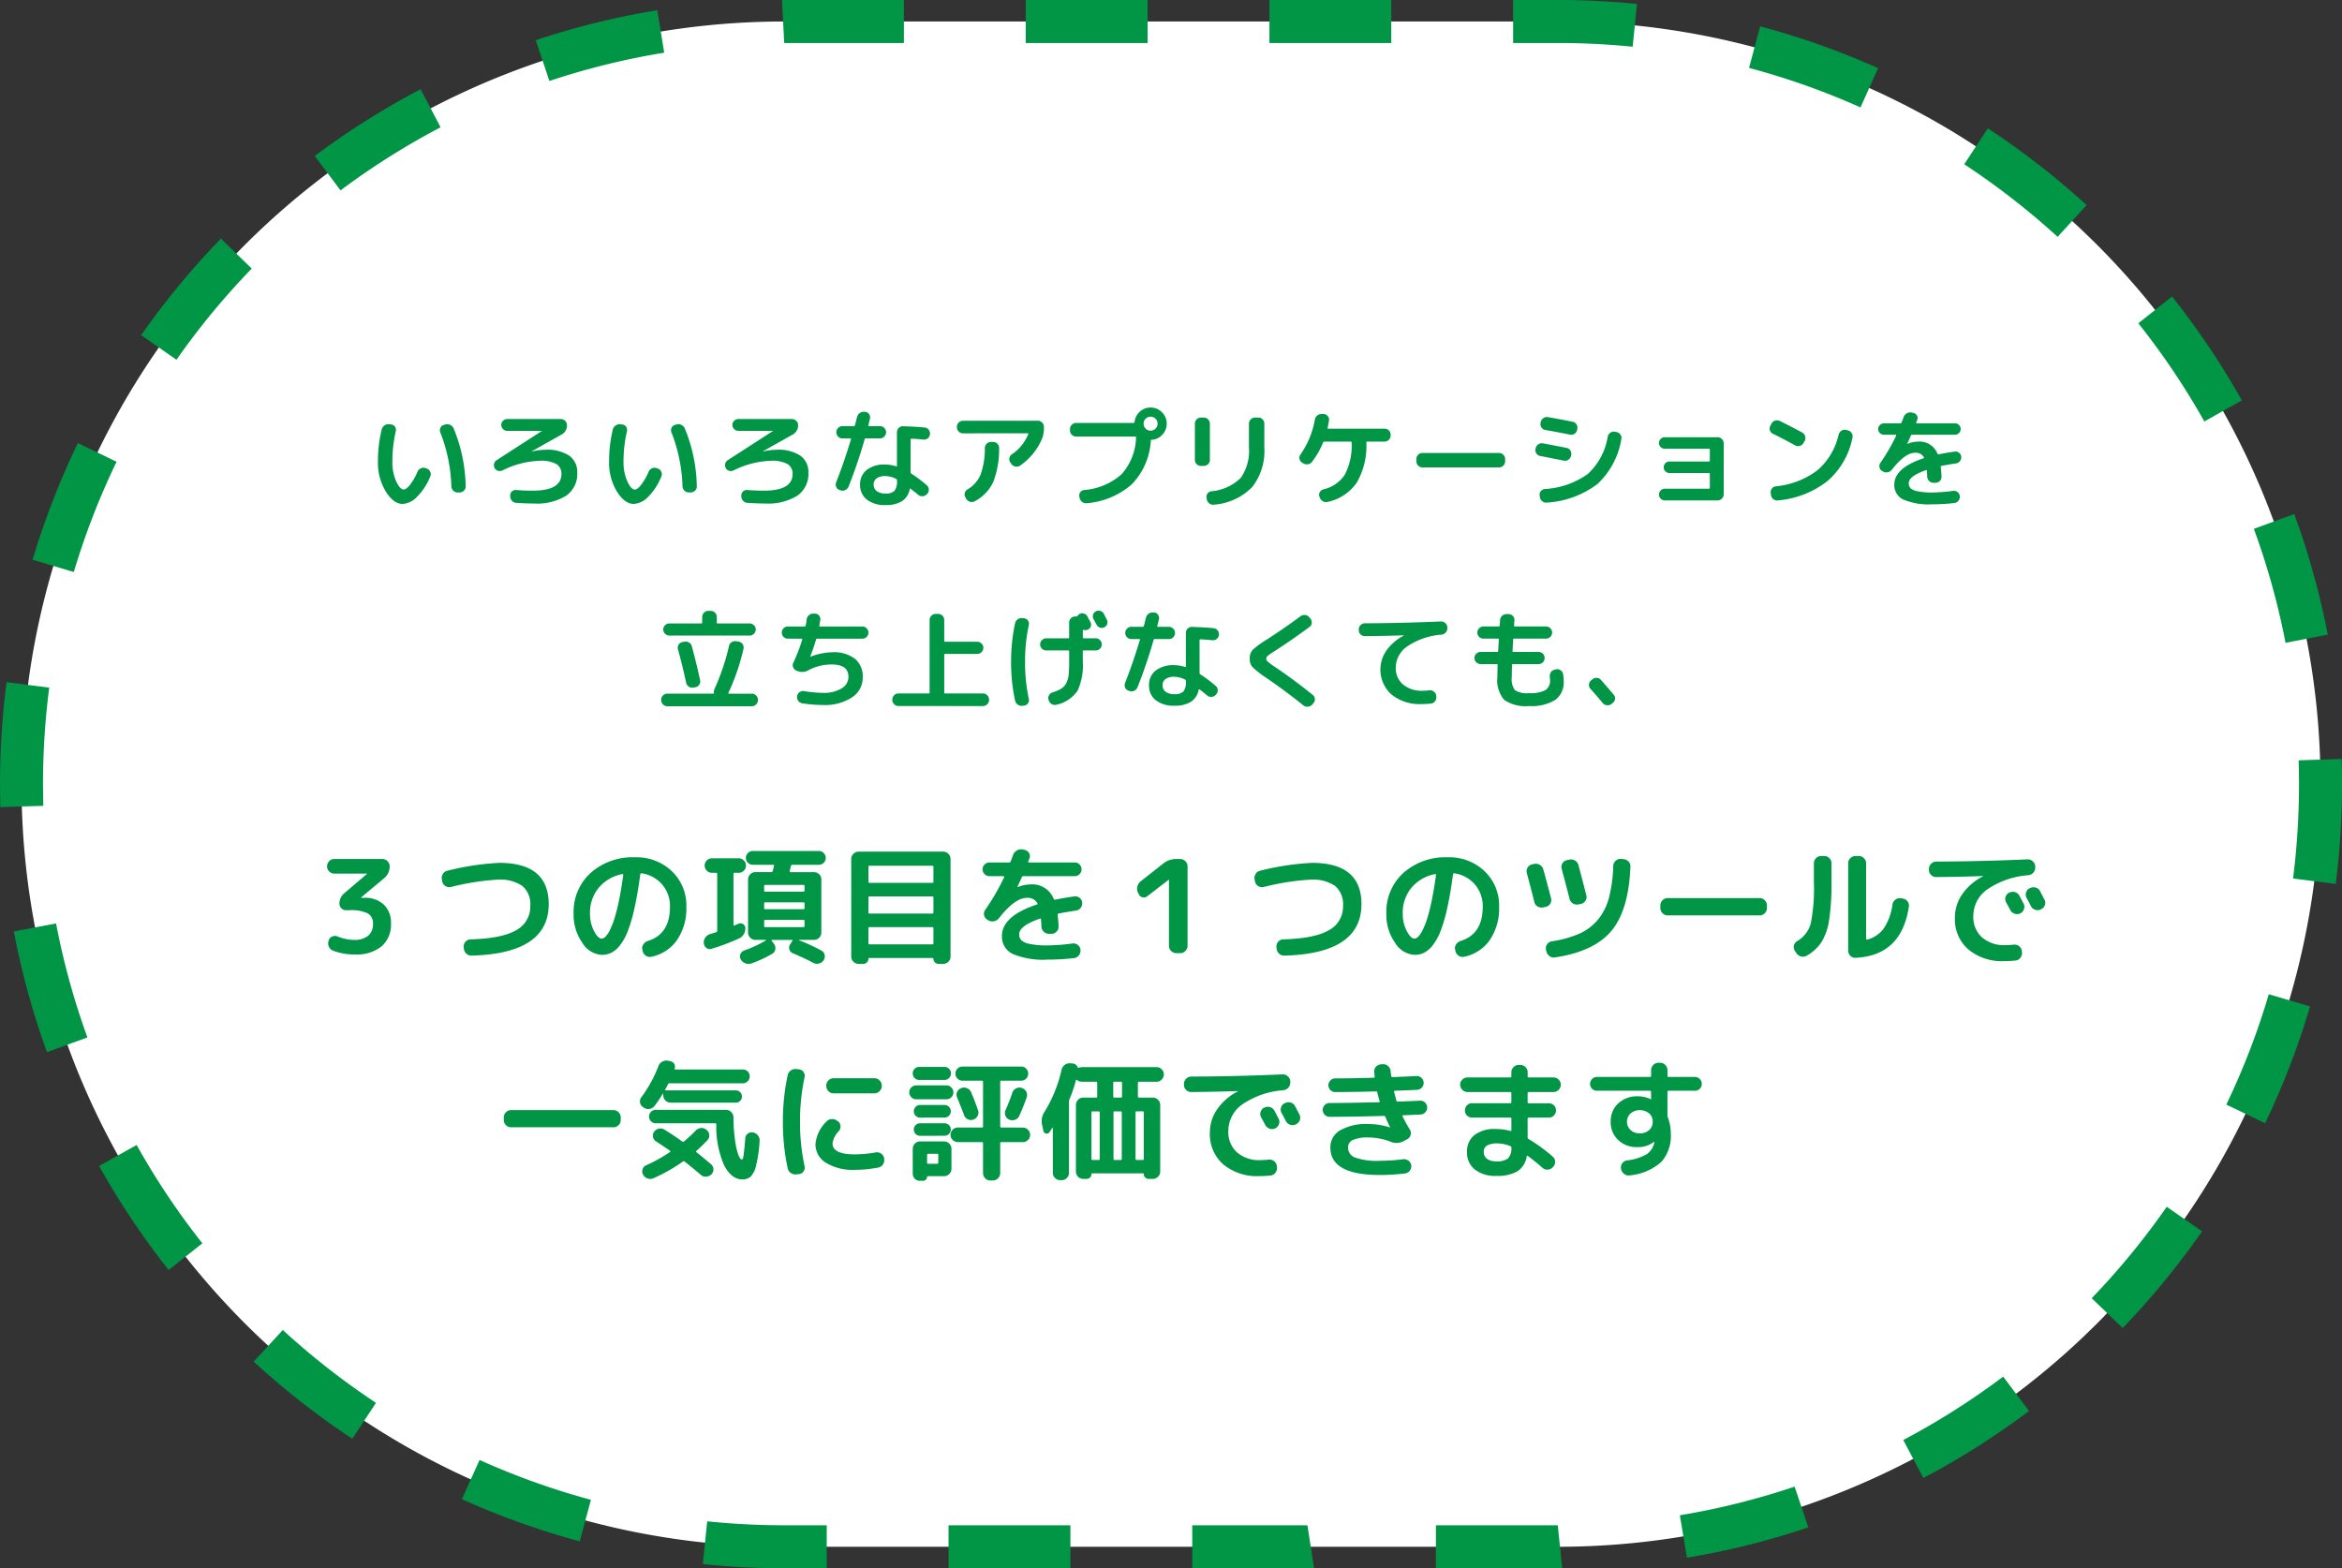 <svg xmlns="http://www.w3.org/2000/svg" width="326.772" height="218.844" viewBox="0 0 326.772 218.844">
  <rect x="0" y="0" width="326.772" height="218.844" fill="#333333" stroke="none"/>
  <g id="グループ_1216" data-name="グループ 1216" transform="translate(14678 -5394.751)">
    <path id="合体_9" data-name="合体 9" d="M179.422,212.844h-73A106.422,106.422,0,1,1,106.422,0H214.35a106.422,106.422,0,1,1,0,212.844Z" transform="translate(-14675 5397.751)" fill="#fff"/>
    <path id="合体_9_-_アウトライン" data-name="合体 9 - アウトライン" d="M214.35,215.844v-6l.622,6Zm0,0h-17v-6h17Zm-34,0h-17v-6h16.072Zm-34,0h-17v-6h17Zm-34,0h-5.928a110.658,110.658,0,0,1-11.362-.583l.616-5.968a104.667,104.667,0,0,0,10.746.551h5.928Zm120.017-1.477-.981-5.919a103.036,103.036,0,0,0,16.009-3.995l1.916,5.686A109.053,109.053,0,0,1,232.368,214.367ZM77.889,212.086A108.986,108.986,0,0,1,61.446,206.2l2.469-5.469a102.97,102.97,0,0,0,15.535,5.559Zm187.47-8.834-2.8-5.306a103.815,103.815,0,0,0,13.934-8.845l3.609,4.793A109.833,109.833,0,0,1,265.359,203.251Zm-219.2-5.485A110.21,110.21,0,0,1,32.4,187.012l4.06-4.418a104.2,104.2,0,0,0,13,10.168ZM293.171,182.32l-4.321-4.162A104.266,104.266,0,0,0,299.32,165.4l4.926,3.426A110.268,110.268,0,0,1,293.171,182.32Zm-272.645-8.1a109.941,109.941,0,0,1-9.7-14.517l5.238-2.926A103.92,103.92,0,0,0,25.234,170.5ZM313.04,153.739l-5.409-2.6a103.011,103.011,0,0,0,5.927-15.4l5.755,1.7A109.033,109.033,0,0,1,313.04,153.739ZM3.559,143.82a109,109,0,0,1-4.63-16.839l5.894-1.121A102.976,102.976,0,0,0,9.2,141.77Zm319.336-23.472-5.952-.756a104.876,104.876,0,0,0,.83-13.17q0-1.668-.052-3.324l6-.189q.055,1.75.055,3.513A110.9,110.9,0,0,1,322.895,120.348ZM-2.954,109.624l-.046-3.2a110.873,110.873,0,0,1,.918-14.235l5.95.773A104.849,104.849,0,0,0,3,106.422l.043,3.029ZM315.894,86.7a102.971,102.971,0,0,0-4.42-15.9l5.633-2.067a108.986,108.986,0,0,1,4.678,16.826ZM7.3,76.821l-5.75-1.714A109.041,109.041,0,0,1,7.867,58.825l5.4,2.613A103.029,103.029,0,0,0,7.3,76.821ZM304.566,55.813a103.929,103.929,0,0,0-9.21-13.7l4.7-3.734A109.944,109.944,0,0,1,309.8,52.873ZM21.62,47.2,16.7,43.765A110.281,110.281,0,0,1,27.817,30.3l4.31,4.174A104.268,104.268,0,0,0,21.62,47.2ZM284.092,30.052a104.184,104.184,0,0,0-13.03-10.131l3.294-5.015a110.2,110.2,0,0,1,13.783,10.716ZM44.515,23.567l-3.6-4.8A109.821,109.821,0,0,1,55.688,9.448l2.786,5.314A103.8,103.8,0,0,0,44.515,23.567ZM256.59,11.99a102.965,102.965,0,0,0-15.551-5.514l1.544-5.8a108.983,108.983,0,0,1,16.46,5.837ZM73.655,8.3l-1.9-5.691a109.07,109.07,0,0,1,16.956-4.18l.964,5.922A103.044,103.044,0,0,0,73.655,8.3ZM224.8,3.521Q219.647,3,214.35,3h-6.23V-3h6.23q5.6,0,11.052.551ZM191.12,3h-17V-3h17Zm-34,0h-17V-3h17Zm-34,0h-16.7l-.311-6H123.12Z" transform="translate(-14675 5397.751)" fill="#009646"/>
    <path id="パス_1062" data-name="パス 1062" d="M-100.522-1.755a22.484,22.484,0,0,0-1.545-7.53.792.792,0,0,1,.015-.623.723.723,0,0,1,.465-.413l.21-.06a.926.926,0,0,1,.683.052.965.965,0,0,1,.487.487,22.1,22.1,0,0,1,1.68,8.085.77.77,0,0,1-.24.6.821.821,0,0,1-.6.255h-.3a.8.8,0,0,1-.592-.255A.892.892,0,0,1-100.522-1.755ZM-107.317.7q-1.275,0-2.363-1.74a7.8,7.8,0,0,1-1.088-4.215,18.856,18.856,0,0,1,.525-4.44.917.917,0,0,1,.4-.562.989.989,0,0,1,.683-.158l.255.03a.665.665,0,0,1,.518.315.767.767,0,0,1,.113.615,19.063,19.063,0,0,0-.48,4.2,6.606,6.606,0,0,0,.533,2.805q.533,1.14,1.057,1.14.33,0,.855-.638a8.225,8.225,0,0,0,1.065-1.852.909.909,0,0,1,.472-.473.844.844,0,0,1,.653-.023l.165.06a.821.821,0,0,1,.48.443.75.75,0,0,1,.015.638,8.373,8.373,0,0,1-1.83,2.835A3.043,3.043,0,0,1-107.317.7Zm13.89-4.665a.8.8,0,0,1-.6.037.757.757,0,0,1-.465-.382.824.824,0,0,1-.067-.608.814.814,0,0,1,.368-.5l6.3-4.065.015-.015h-4.86a.791.791,0,0,1-.577-.248.791.791,0,0,1-.247-.578.791.791,0,0,1,.247-.577.791.791,0,0,1,.577-.247h7.47a.859.859,0,0,1,.607.247.786.786,0,0,1,.263.593v.045a1.324,1.324,0,0,1-.187.735,1.455,1.455,0,0,1-.548.54l-4.17,2.34-.015.015a.043.043,0,0,0,.03.015,8.516,8.516,0,0,1,1.875-.24,5.551,5.551,0,0,1,3.345.832,2.794,2.794,0,0,1,1.11,2.378,3.686,3.686,0,0,1-1.53,3.187,7.723,7.723,0,0,1-4.53,1.1q-1.2,0-2.445-.09A.832.832,0,0,1-92.07.262a.93.93,0,0,1-.247-.637V-.48a.744.744,0,0,1,.247-.562.735.735,0,0,1,.592-.2q1.17.09,2.31.09,4.005,0,4.005-2.325a1.541,1.541,0,0,0-.705-1.387,4.478,4.478,0,0,0-2.34-.457A12.51,12.51,0,0,0-93.427-3.96Zm25.155,2.205a22.484,22.484,0,0,0-1.545-7.53.792.792,0,0,1,.015-.623.723.723,0,0,1,.465-.413l.21-.06a.926.926,0,0,1,.683.052.965.965,0,0,1,.487.487,22.1,22.1,0,0,1,1.68,8.085.77.77,0,0,1-.24.6.821.821,0,0,1-.6.255h-.3a.8.8,0,0,1-.592-.255A.892.892,0,0,1-68.272-1.755ZM-75.067.7q-1.275,0-2.363-1.74A7.8,7.8,0,0,1-78.518-5.25a18.856,18.856,0,0,1,.525-4.44.917.917,0,0,1,.4-.562.989.989,0,0,1,.683-.158l.255.03a.665.665,0,0,1,.518.315.767.767,0,0,1,.113.615,19.063,19.063,0,0,0-.48,4.2,6.606,6.606,0,0,0,.533,2.805q.533,1.14,1.057,1.14.33,0,.855-.638A8.225,8.225,0,0,0-73-3.795a.909.909,0,0,1,.472-.473.844.844,0,0,1,.653-.023l.165.06a.821.821,0,0,1,.48.443.75.75,0,0,1,.015.638,8.373,8.373,0,0,1-1.83,2.835A3.043,3.043,0,0,1-75.067.7Zm13.89-4.665a.8.8,0,0,1-.6.037.757.757,0,0,1-.465-.382.824.824,0,0,1-.068-.608.814.814,0,0,1,.368-.5l6.3-4.065.015-.015h-4.86a.791.791,0,0,1-.577-.248.791.791,0,0,1-.248-.578.791.791,0,0,1,.248-.577.791.791,0,0,1,.577-.247h7.47a.859.859,0,0,1,.608.247.786.786,0,0,1,.263.593v.045a1.324,1.324,0,0,1-.187.735,1.455,1.455,0,0,1-.548.54l-4.17,2.34-.015.015a.043.043,0,0,0,.03.015,8.516,8.516,0,0,1,1.875-.24,5.551,5.551,0,0,1,3.345.832,2.794,2.794,0,0,1,1.11,2.378,3.686,3.686,0,0,1-1.53,3.187,7.723,7.723,0,0,1-4.53,1.1q-1.2,0-2.445-.09A.832.832,0,0,1-59.82.262a.93.93,0,0,1-.248-.637V-.48a.744.744,0,0,1,.248-.562.735.735,0,0,1,.592-.2q1.17.09,2.31.09,4.005,0,4.005-2.325a1.541,1.541,0,0,0-.705-1.387,4.478,4.478,0,0,0-2.34-.457A12.51,12.51,0,0,0-61.178-3.96Zm22.83,1.41v-.06a.175.175,0,0,0-.12-.18,3.392,3.392,0,0,0-1.485-.39,2.024,2.024,0,0,0-1.237.315A1.034,1.034,0,0,0-41.6-2a1.084,1.084,0,0,0,.435.915,1.972,1.972,0,0,0,1.215.33,1.678,1.678,0,0,0,1.26-.375A2.158,2.158,0,0,0-38.347-2.55Zm3.855-7.41a.777.777,0,0,1,.577.315A.851.851,0,0,1-33.743-9a.792.792,0,0,1-.33.555.842.842,0,0,1-.63.165,15.468,15.468,0,0,0-1.62-.12q-.12,0-.12.135V-3.72a.242.242,0,0,0,.09.195,16.846,16.846,0,0,1,2.16,1.62.77.77,0,0,1,.285.585.813.813,0,0,1-.225.615l-.045.045a.884.884,0,0,1-.585.285.816.816,0,0,1-.615-.195q-.225-.195-.615-.5t-.45-.352q-.09-.06-.12.03a2.551,2.551,0,0,1-1.073,1.7,4.192,4.192,0,0,1-2.317.548,4.006,4.006,0,0,1-2.6-.765A2.547,2.547,0,0,1-43.493-2a2.511,2.511,0,0,1,.923-2.048A4.022,4.022,0,0,1-39.952-4.8a5.233,5.233,0,0,1,1.5.255q.1.03.1-.09V-9.3a.833.833,0,0,1,.248-.6.748.748,0,0,1,.592-.24Q-35.588-10.08-34.493-9.96ZM-46.357-1.245a.721.721,0,0,1-.465-.42.847.847,0,0,1-.015-.645q1.14-2.895,2.07-6.015.03-.12-.09-.12h-1.11A.8.8,0,0,1-46.56-8.7a.833.833,0,0,1-.247-.6.833.833,0,0,1,.247-.6.8.8,0,0,1,.593-.255h1.59a.151.151,0,0,0,.165-.12q.06-.2.15-.585t.15-.585a.922.922,0,0,1,.39-.548.936.936,0,0,1,.66-.157h.1a.72.72,0,0,1,.533.33.767.767,0,0,1,.112.615q-.15.63-.225.93-.03.12.105.12h1.515a.821.821,0,0,1,.6.255.821.821,0,0,1,.255.6.821.821,0,0,1-.255.6.821.821,0,0,1-.6.255H-42.7a.154.154,0,0,0-.165.135A67.218,67.218,0,0,1-45.1-1.725a.909.909,0,0,1-.458.487.838.838,0,0,1-.667.038Zm17.22-7.905a.821.821,0,0,1-.6-.255.821.821,0,0,1-.255-.6v-.045a.821.821,0,0,1,.255-.6.821.821,0,0,1,.6-.255h10.455a.8.8,0,0,1,.592.255.833.833,0,0,1,.247.6v.045a4.174,4.174,0,0,1-.285,1.65,8.63,8.63,0,0,1-3.015,3.69.863.863,0,0,1-.66.15.892.892,0,0,1-.585-.36l-.135-.2a.779.779,0,0,1-.143-.6.81.81,0,0,1,.338-.54,6.181,6.181,0,0,0,2.295-2.82q.06-.12-.075-.12Zm3.9,1.2h.3a.821.821,0,0,1,.6.255.77.77,0,0,1,.24.6,12.561,12.561,0,0,1-.825,4.747A5.857,5.857,0,0,1-27.472.315.843.843,0,0,1-28.14.4a.909.909,0,0,1-.548-.413l-.1-.2a.747.747,0,0,1-.1-.607.814.814,0,0,1,.368-.5,4.373,4.373,0,0,0,1.83-2.048,10.653,10.653,0,0,0,.6-3.743A.865.865,0,0,1-25.83-7.7.808.808,0,0,1-25.237-7.95ZM-3.652-9.81a.94.94,0,0,0,.69.285.94.94,0,0,0,.69-.285.94.94,0,0,0,.285-.69.94.94,0,0,0-.285-.69.94.94,0,0,0-.69-.285.94.94,0,0,0-.69.285.94.94,0,0,0-.285.69A.94.94,0,0,0-3.652-9.81Zm.69-2.94a2.167,2.167,0,0,1,1.59.66,2.167,2.167,0,0,1,.66,1.59A2.182,2.182,0,0,1-1.32-8.963a2.172,2.172,0,0,1-1.493.713q-.12,0-.12.105v.12A9.56,9.56,0,0,1-5.587-2.04,10.859,10.859,0,0,1-11.858.6.851.851,0,0,1-12.5.428a.939.939,0,0,1-.36-.562l-.045-.18a.776.776,0,0,1,.135-.608.75.75,0,0,1,.54-.322A8.872,8.872,0,0,0-7.005-3.45,8.031,8.031,0,0,0-4.988-8.58q0-.12-.1-.12h-8.265a.821.821,0,0,1-.6-.255.821.821,0,0,1-.255-.6V-9.75a.821.821,0,0,1,.255-.6.821.821,0,0,1,.6-.255h8.025q.105,0,.135-.135a2.179,2.179,0,0,1,.727-1.432A2.171,2.171,0,0,1-2.963-12.75Zm15.03,1.395a.8.8,0,0,1,.592.255.833.833,0,0,1,.248.6v3.255A8.238,8.238,0,0,1,11.22-1.658,8.364,8.364,0,0,1,5.933.8a.886.886,0,0,1-.668-.15.886.886,0,0,1-.383-.57l-.03-.2a.746.746,0,0,1,.113-.608A.775.775,0,0,1,5.5-1.065a6.7,6.7,0,0,0,4.11-1.86A6.539,6.539,0,0,0,10.762-7.2v-3.3a.821.821,0,0,1,.255-.6.821.821,0,0,1,.6-.255Zm-8.01,6.75a.808.808,0,0,1-.592-.247.808.808,0,0,1-.247-.593V-10.5a.833.833,0,0,1,.247-.6.8.8,0,0,1,.592-.255h.4a.821.821,0,0,1,.6.255.821.821,0,0,1,.255.6v5.055a.8.8,0,0,1-.255.593.833.833,0,0,1-.6.247ZM29.693-9.8a.808.808,0,0,1,.592.248.808.808,0,0,1,.247.592v.105a.833.833,0,0,1-.247.6.8.8,0,0,1-.592.255h-2.43q-.12,0-.12.1a10.244,10.244,0,0,1-1.327,5.61A6.593,6.593,0,0,1,21.728.42a.833.833,0,0,1-.66-.1.974.974,0,0,1-.435-.533l-.045-.135a.706.706,0,0,1,.068-.608.809.809,0,0,1,.5-.382,4.8,4.8,0,0,0,3-2.078,8.822,8.822,0,0,0,.93-4.462q0-.12-.135-.12h-3.66a.175.175,0,0,0-.18.12,11.415,11.415,0,0,1-1.56,2.715.854.854,0,0,1-.585.33.957.957,0,0,1-.66-.15l-.15-.09a.785.785,0,0,1-.345-.525.768.768,0,0,1,.15-.615,12.063,12.063,0,0,0,2-4.86.971.971,0,0,1,.345-.578.911.911,0,0,1,.63-.2h.255a.807.807,0,0,1,.57.3.725.725,0,0,1,.165.615q-.06.465-.18.99-.045.15.09.15Zm5.265,5.4a.8.8,0,0,1-.592-.255.833.833,0,0,1-.248-.6v-.3a.833.833,0,0,1,.248-.6.8.8,0,0,1,.592-.255h10.71a.8.8,0,0,1,.593.255.833.833,0,0,1,.247.6v.3a.833.833,0,0,1-.247.6.8.8,0,0,1-.593.255ZM62.048-9.33a.812.812,0,0,1,.548.352.757.757,0,0,1,.127.623,11,11,0,0,1-3.33,6.27,13.034,13.034,0,0,1-7.05,2.6A.851.851,0,0,1,51.7.338a.883.883,0,0,1-.345-.578l-.03-.225a.726.726,0,0,1,.15-.6.809.809,0,0,1,.555-.315A11.45,11.45,0,0,0,58.05-3.487a8.994,8.994,0,0,0,2.768-5.2.869.869,0,0,1,.368-.548.831.831,0,0,1,.638-.142ZM51.428-5.985a.82.82,0,0,1-.548-.345.763.763,0,0,1-.128-.63l.015-.1a.817.817,0,0,1,.375-.555.831.831,0,0,1,.66-.135q.84.15,3.27.63a.761.761,0,0,1,.532.352.845.845,0,0,1,.112.653l-.015.105a.84.84,0,0,1-.368.54.821.821,0,0,1-.622.135Q51.848-5.91,51.428-5.985Zm4.485-4.785a.78.78,0,0,1,.54.36.821.821,0,0,1,.12.645l-.03.135a.786.786,0,0,1-.353.54.8.8,0,0,1-.637.12q-1.86-.375-3.42-.645a.819.819,0,0,1-.548-.345.808.808,0,0,1-.142-.63l.03-.12a.83.83,0,0,1,.36-.555.837.837,0,0,1,.645-.15Q53.978-11.16,55.912-10.77Zm19.02,9.345q.135,0,.135-.12v-1.95q0-.12-.135-.12H69.427a.766.766,0,0,1-.562-.233.766.766,0,0,1-.232-.562.791.791,0,0,1,.232-.57.754.754,0,0,1,.563-.24h5.505q.135,0,.135-.12V-6.885q0-.12-.135-.12H68.768a.766.766,0,0,1-.562-.232.766.766,0,0,1-.232-.562.791.791,0,0,1,.232-.57.754.754,0,0,1,.563-.24h7.38a.821.821,0,0,1,.6.255.821.821,0,0,1,.255.6v7.11a.821.821,0,0,1-.255.6.821.821,0,0,1-.6.255H68.783a.779.779,0,0,1-.57-.24.779.779,0,0,1-.24-.57.8.8,0,0,1,.24-.585.779.779,0,0,1,.57-.24Zm8.94-7.665a.77.77,0,0,1-.42-.48.771.771,0,0,1,.06-.63l.15-.3a.823.823,0,0,1,.5-.42.91.91,0,0,1,.667.045q1.485.72,3.135,1.62a.807.807,0,0,1,.4.51A.824.824,0,0,1,88.3-8.1l-.165.3a.807.807,0,0,1-.51.4.824.824,0,0,1-.645-.067Q85.223-8.43,83.872-9.09Zm10.44-.48a.833.833,0,0,1,.54.375.821.821,0,0,1,.12.645,10.773,10.773,0,0,1-3.458,6.03A13.05,13.05,0,0,1,84.577.21.828.828,0,0,1,83.94.037.894.894,0,0,1,83.6-.54l-.03-.27a.771.771,0,0,1,.15-.623.8.8,0,0,1,.555-.322A11.434,11.434,0,0,0,90.082-4,9.2,9.2,0,0,0,93.037-8.97a.892.892,0,0,1,.39-.54.821.821,0,0,1,.645-.12Zm5.055.615a.791.791,0,0,1-.57-.233.754.754,0,0,1-.24-.562.754.754,0,0,1,.24-.562.791.791,0,0,1,.57-.233h2.295q.1,0,.165-.135l.27-.72a.974.974,0,0,1,.435-.533.969.969,0,0,1,.675-.128l.255.06a.741.741,0,0,1,.495.352.685.685,0,0,1,.06.592l-.083.2q-.052.128-.067.172-.03.135.09.135h5.31a.766.766,0,0,1,.563.233.766.766,0,0,1,.232.563.766.766,0,0,1-.232.563.766.766,0,0,1-.562.233H103.3a.175.175,0,0,0-.18.12q-.21.495-.51,1.125,0,.03.015.03h.015a4.147,4.147,0,0,1,1.53-.315,2.66,2.66,0,0,1,2.655,1.68.15.15,0,0,0,.195.09q1.2-.24,2.22-.375a.772.772,0,0,1,.6.165.757.757,0,0,1,.3.555.848.848,0,0,1-.18.615.809.809,0,0,1-.555.315q-1.3.2-2.01.345-.135.03-.105.15.09.795.105,1.35a.781.781,0,0,1-.232.6.8.8,0,0,1-.593.255h-.3a.833.833,0,0,1-.6-.247.851.851,0,0,1-.27-.592q-.015-.4-.045-.825,0-.135-.12-.1-2.415.84-2.415,1.815a1.012,1.012,0,0,0,.225.683,1.918,1.918,0,0,0,.975.442,9.479,9.479,0,0,0,2.1.18,23.6,23.6,0,0,0,2.895-.225.8.8,0,0,1,.623.172.773.773,0,0,1,.307.563.879.879,0,0,1-.187.638.837.837,0,0,1-.577.322,25.914,25.914,0,0,1-3.06.18,9.12,9.12,0,0,1-4.065-.668A2.2,2.2,0,0,1,100.808-2q0-2.31,4.05-3.66.135-.03.075-.15a1.265,1.265,0,0,0-1.215-.63q-1.41,0-3.255,2.37a.943.943,0,0,1-.585.352.914.914,0,0,1-.66-.112L99.1-3.9a.787.787,0,0,1-.36-.51.752.752,0,0,1,.12-.615,26.741,26.741,0,0,0,2.205-3.795.114.114,0,0,0-.007-.09.072.072,0,0,0-.067-.045ZM-70.395,28.93a.821.821,0,0,1-.6-.255.821.821,0,0,1-.255-.6V28.03a.821.821,0,0,1,.255-.6.821.821,0,0,1,.6-.255h6.42q.12,0,.09-.1a.884.884,0,0,1,.06-.51,31.287,31.287,0,0,0,2.04-6.045.807.807,0,0,1,.375-.532.891.891,0,0,1,.645-.128l.36.06a.813.813,0,0,1,.532.367.788.788,0,0,1,.112.623,30.192,30.192,0,0,1-2.115,6.165.067.067,0,0,0,.007.068.074.074,0,0,0,.068.037H-58.6a.821.821,0,0,1,.6.255.821.821,0,0,1,.255.6v.045a.821.821,0,0,1-.255.6.821.821,0,0,1-.6.255Zm12.09-11.3a.773.773,0,0,1,.255.585.821.821,0,0,1-.255.6.821.821,0,0,1-.6.255H-70.1a.821.821,0,0,1-.6-.255.821.821,0,0,1-.255-.6.8.8,0,0,1,.255-.593.833.833,0,0,1,.6-.247h4.44a.119.119,0,0,0,.135-.135V16.48a.833.833,0,0,1,.247-.6.8.8,0,0,1,.592-.255h.36a.8.8,0,0,1,.592.255.833.833,0,0,1,.248.6v.765a.119.119,0,0,0,.135.135h4.44A.821.821,0,0,1-58.305,17.635Zm-9.72,2.3a.88.88,0,0,1,.653.1.828.828,0,0,1,.4.525q.705,2.61,1.155,4.755a.763.763,0,0,1-.128.63.82.82,0,0,1-.548.345l-.27.045a.831.831,0,0,1-.637-.142.869.869,0,0,1-.368-.547q-.48-2.265-1.14-4.65a.807.807,0,0,1,.083-.637.755.755,0,0,1,.5-.367ZM-53.58,19.5a.808.808,0,0,1-.592-.248.808.808,0,0,1-.247-.593.833.833,0,0,1,.247-.6.8.8,0,0,1,.592-.255h2.325a.151.151,0,0,0,.165-.12q.075-.33.15-.915a.9.9,0,0,1,.33-.562.911.911,0,0,1,.63-.2h.21a.733.733,0,0,1,.563.285.737.737,0,0,1,.158.615l-.135.765q-.03.135.1.135h5.91a.8.8,0,0,1,.592.255.833.833,0,0,1,.247.6.808.808,0,0,1-.247.593.808.808,0,0,1-.592.248h-6.315a.142.142,0,0,0-.15.12q-.33,1.14-.81,2.37v.03h.03A8.687,8.687,0,0,1-47.37,21.4a4.813,4.813,0,0,1,3.158.907A3.181,3.181,0,0,1-43.125,24.9a3.264,3.264,0,0,1-1.507,2.8,6.915,6.915,0,0,1-4.042,1.058,18.607,18.607,0,0,1-2.91-.24.812.812,0,0,1-.548-.353.831.831,0,0,1-.143-.637v-.03a.786.786,0,0,1,.353-.54.848.848,0,0,1,.638-.135,16.405,16.405,0,0,0,2.61.24,4.768,4.768,0,0,0,2.595-.615,1.867,1.867,0,0,0,.96-1.635q0-1.71-2.355-1.71a6.827,6.827,0,0,0-3.24.81,1.729,1.729,0,0,1-1.515.105l-.15-.06a.827.827,0,0,1-.45-.45.732.732,0,0,1,.015-.63,25.071,25.071,0,0,0,1.245-3.24q.03-.135-.09-.135Zm15.435,9.4a.821.821,0,0,1-.6-.255.821.821,0,0,1-.255-.6V28a.821.821,0,0,1,.255-.6.821.821,0,0,1,.6-.255h4.215q.135,0,.135-.12V16.9a.833.833,0,0,1,.247-.6.8.8,0,0,1,.592-.255h.36A.8.8,0,0,1-32,16.3a.833.833,0,0,1,.247.6v2.9a.119.119,0,0,0,.135.135h4.47a.833.833,0,0,1,.6.247.8.8,0,0,1,.255.593.821.821,0,0,1-.255.6.821.821,0,0,1-.6.255h-4.47a.119.119,0,0,0-.135.135v5.265q0,.12.135.12h5.265a.821.821,0,0,1,.6.255.821.821,0,0,1,.255.6v.045a.821.821,0,0,1-.255.6.821.821,0,0,1-.6.255ZM-9.48,16.03l.217.435.2.4a.743.743,0,0,1,.045.6.778.778,0,0,1-.4.45.76.76,0,0,1-.608.045.834.834,0,0,1-.472-.4q-.135-.27-.435-.81a.783.783,0,0,1-.053-.608.749.749,0,0,1,.4-.457.81.81,0,0,1,.63-.045A.787.787,0,0,1-9.48,16.03ZM-20.835,28.87a.916.916,0,0,1-.66-.165.889.889,0,0,1-.375-.555,25.208,25.208,0,0,1-.555-5.4,25.208,25.208,0,0,1,.555-5.4.889.889,0,0,1,.375-.555.916.916,0,0,1,.66-.165l.24.03a.74.74,0,0,1,.525.323.731.731,0,0,1,.12.608,23.855,23.855,0,0,0-.525,5.16,23.855,23.855,0,0,0,.525,5.16.731.731,0,0,1-.12.608.74.74,0,0,1-.525.323Zm3.315-7.725a.833.833,0,0,1-.6-.248.8.8,0,0,1-.255-.592.821.821,0,0,1,.255-.6.821.821,0,0,1,.6-.255h3.06a.119.119,0,0,0,.135-.135v-2.07a.8.8,0,0,1,.255-.592.833.833,0,0,1,.6-.248h.15a.218.218,0,0,0,.18-.1.688.688,0,0,1,.285-.255A.76.76,0,0,1-12.248,16a.834.834,0,0,1,.473.4q.06.135.21.4t.21.4a.743.743,0,0,1,.045.6.724.724,0,0,1-.4.435.8.8,0,0,1-.585.045q-.12-.03-.12.075v.96q0,.135.12.135h1.68a.8.8,0,0,1,.592.255.833.833,0,0,1,.247.6.808.808,0,0,1-.247.592.808.808,0,0,1-.592.248H-12.3q-.12,0-.12.135V22.7a8.368,8.368,0,0,1-.75,4.1,4.849,4.849,0,0,1-2.88,1.912.863.863,0,0,1-.667-.06.875.875,0,0,1-.443-.51l-.03-.1a.718.718,0,0,1,.038-.615.863.863,0,0,1,.487-.42,5.794,5.794,0,0,0,1.223-.517,1.96,1.96,0,0,0,.7-.765,3.2,3.2,0,0,0,.345-1.163,17.559,17.559,0,0,0,.075-1.86V21.28a.119.119,0,0,0-.135-.135ZM1.965,25.45v-.06a.175.175,0,0,0-.12-.18A3.392,3.392,0,0,0,.36,24.82a2.024,2.024,0,0,0-1.237.315A1.034,1.034,0,0,0-1.29,26a1.084,1.084,0,0,0,.435.915,1.972,1.972,0,0,0,1.215.33,1.678,1.678,0,0,0,1.26-.375A2.158,2.158,0,0,0,1.965,25.45ZM5.82,18.04a.777.777,0,0,1,.578.315A.851.851,0,0,1,6.57,19a.792.792,0,0,1-.33.555.842.842,0,0,1-.63.165,15.468,15.468,0,0,0-1.62-.12q-.12,0-.12.135V24.28a.242.242,0,0,0,.09.195,16.846,16.846,0,0,1,2.16,1.62.77.77,0,0,1,.285.585.813.813,0,0,1-.225.615l-.045.045a.884.884,0,0,1-.585.285.816.816,0,0,1-.615-.195q-.225-.195-.615-.5t-.45-.352q-.09-.06-.12.03a2.551,2.551,0,0,1-1.073,1.7,4.192,4.192,0,0,1-2.318.547,4.006,4.006,0,0,1-2.6-.765A2.547,2.547,0,0,1-3.18,26a2.511,2.511,0,0,1,.923-2.047A4.022,4.022,0,0,1,.36,23.2a5.233,5.233,0,0,1,1.5.255q.1.03.1-.09V18.7a.833.833,0,0,1,.247-.6.748.748,0,0,1,.592-.24Q4.725,17.92,5.82,18.04ZM-6.045,26.755a.721.721,0,0,1-.465-.42.847.847,0,0,1-.015-.645q1.14-2.9,2.07-6.015.03-.12-.09-.12h-1.11a.8.8,0,0,1-.593-.255.833.833,0,0,1-.247-.6.833.833,0,0,1,.247-.6.8.8,0,0,1,.593-.255h1.59a.151.151,0,0,0,.165-.12q.06-.2.15-.585t.15-.585a.922.922,0,0,1,.39-.548.936.936,0,0,1,.66-.157h.105a.72.72,0,0,1,.532.33A.767.767,0,0,1-1.8,16.8q-.15.63-.225.93-.03.12.1.12H-.405a.821.821,0,0,1,.6.255.821.821,0,0,1,.255.6.821.821,0,0,1-.255.6.821.821,0,0,1-.6.255h-1.98a.154.154,0,0,0-.165.135,67.218,67.218,0,0,1-2.235,6.585.909.909,0,0,1-.458.488.838.838,0,0,1-.667.037Zm19.32-1.725a13.661,13.661,0,0,1-2.017-1.56,1.709,1.709,0,0,1-.382-1.17,1.737,1.737,0,0,1,.4-1.23,13.062,13.062,0,0,1,2.04-1.485q2.655-1.725,4.635-3.21A.9.9,0,0,1,18.6,16.2a.827.827,0,0,1,.585.323l.15.195a.791.791,0,0,1,.188.615.72.72,0,0,1-.322.54q-2.475,1.83-4.62,3.21-.9.57-1.155.78a.58.58,0,0,0-.255.435.591.591,0,0,0,.225.42,10.547,10.547,0,0,0,1.05.765q2.6,1.755,5.22,3.87a.74.74,0,0,1,.292.563.778.778,0,0,1-.218.608l-.165.195a.869.869,0,0,1-.6.278.916.916,0,0,1-.645-.2Q16.035,26.935,13.275,25.03Zm13.65-5.88a.845.845,0,0,1-.84-.84v-.1a.871.871,0,0,1,.855-.855q5.13-.015,10.6-.255a.841.841,0,0,1,.615.225.8.8,0,0,1,.285.585v.1a.851.851,0,0,1-.217.622.916.916,0,0,1-.592.308,9.877,9.877,0,0,0-4.785,1.642,3.639,3.639,0,0,0-1.6,2.947,2.952,2.952,0,0,0,1.02,2.37,4,4,0,0,0,2.685.87,7.977,7.977,0,0,0,.99-.06.873.873,0,0,1,.623.18.8.8,0,0,1,.323.555l.015.135a.866.866,0,0,1-.165.638.784.784,0,0,1-.555.337,12.944,12.944,0,0,1-1.335.075A6.219,6.219,0,0,1,30.66,27.3a4.651,4.651,0,0,1-.7-6.165,6.782,6.782,0,0,1,2.415-2.07q.015,0,.015-.03H32.37Q30.045,19.12,26.925,19.15Zm16.155,3.9a.871.871,0,0,1-.855-.855.8.8,0,0,1,.255-.592.833.833,0,0,1,.6-.248H45.4a.119.119,0,0,0,.135-.135l.09-1.59q0-.135-.12-.135H43.47a.845.845,0,0,1-.84-.84.833.833,0,0,1,.247-.6.8.8,0,0,1,.593-.255h2.145q.135,0,.135-.12.015-.135.03-.4t.03-.4A.794.794,0,0,1,46.1,16.3a.866.866,0,0,1,.622-.225h.3a.8.8,0,0,1,.577.27.757.757,0,0,1,.2.6l-.045.72q0,.135.12.135h4.35a.8.8,0,0,1,.593.255.833.833,0,0,1,.247.6.845.845,0,0,1-.84.84H47.76q-.135,0-.135.12-.03.7-.09,1.605a.119.119,0,0,0,.135.135h3.51a.845.845,0,0,1,.84.84.833.833,0,0,1-.248.6.8.8,0,0,1-.592.255H47.6a.119.119,0,0,0-.135.135q-.03,1.29-.03,1.665a2.658,2.658,0,0,0,.435,1.837,3.1,3.1,0,0,0,1.965.413,4.481,4.481,0,0,0,2.3-.42,1.577,1.577,0,0,0,.638-1.425q0-.105-.03-.405a.953.953,0,0,1,.143-.653.808.808,0,0,1,.518-.368l.195-.045a.8.8,0,0,1,.637.12.786.786,0,0,1,.353.54,6.117,6.117,0,0,1,.09.96,3.052,3.052,0,0,1-1.17,2.64,6.283,6.283,0,0,1-3.675.855,5.22,5.22,0,0,1-3.465-.862,4.235,4.235,0,0,1-.945-3.187q0-.375.03-1.665,0-.135-.12-.135ZM60.1,28.465q-.735-.9-1.68-1.95a.778.778,0,0,1-.217-.608.787.787,0,0,1,.292-.577l.18-.15a.871.871,0,0,1,.615-.21.8.8,0,0,1,.585.285q.78.885,1.785,2.07a.757.757,0,0,1,.18.608.787.787,0,0,1-.33.547l-.18.15a.842.842,0,0,1-.645.158A.9.9,0,0,1,60.1,28.465Z" transform="translate(-14514.5 5464.372)" fill="#009646"/>
    <path id="パス_1063" data-name="パス 1063" d="M-116.856-11.106a.97.97,0,0,1-.711-.3.97.97,0,0,1-.3-.711,1,1,0,0,1,.3-.72.956.956,0,0,1,.711-.306h6.7a.985.985,0,0,1,.72.306.985.985,0,0,1,.306.72,2.1,2.1,0,0,1-.792,1.674l-3.186,2.664a.052.052,0,0,0-.018.036.016.016,0,0,0,.018.018h.432a3.807,3.807,0,0,1,2.727.945,3.455,3.455,0,0,1,1,2.637,3.976,3.976,0,0,1-1.314,3.195A5.532,5.532,0,0,1-113.976.18a8.381,8.381,0,0,1-3.042-.522,1.042,1.042,0,0,1-.594-.567,1.121,1.121,0,0,1-.036-.837l.018-.054a.836.836,0,0,1,.5-.531.947.947,0,0,1,.756.009,6.038,6.038,0,0,0,2.286.468,2.929,2.929,0,0,0,1.953-.576,2.079,2.079,0,0,0,.675-1.674,1.561,1.561,0,0,0-.729-1.449,5.32,5.32,0,0,0-2.565-.441h-.486a.863.863,0,0,1-.63-.27.863.863,0,0,1-.27-.63,1.843,1.843,0,0,1,.684-1.476l3.15-2.682a.052.052,0,0,0,.018-.036.016.016,0,0,0-.018-.018ZM-101.79-9.99l-.054-.288a1.006,1.006,0,0,1,.135-.774.962.962,0,0,1,.621-.45,36.96,36.96,0,0,1,7.254-1.1q6.894,0,6.894,5.76,0,6.894-10.746,7.182a.988.988,0,0,1-.747-.279,1.1,1.1,0,0,1-.351-.729L-98.8-.9a.939.939,0,0,1,.261-.711.974.974,0,0,1,.693-.315q4.392-.126,6.363-1.278a3.708,3.708,0,0,0,1.971-3.4,3.344,3.344,0,0,0-1.1-2.772,5.533,5.533,0,0,0-3.474-.882,34.5,34.5,0,0,0-6.5,1.026.993.993,0,0,1-.756-.126A.937.937,0,0,1-101.79-9.99Zm25.128-1.044a5.661,5.661,0,0,0-3.312,1.917A5.469,5.469,0,0,0-81.18-5.526a5.146,5.146,0,0,0,.558,2.43q.558,1.062,1.062,1.062a.8.8,0,0,0,.522-.243,3.255,3.255,0,0,0,.6-.882,10.745,10.745,0,0,0,.648-1.6,24.981,24.981,0,0,0,.648-2.556q.333-1.593.6-3.591a.091.091,0,0,0-.027-.1A.091.091,0,0,0-76.662-11.034ZM-79.56.234A3.4,3.4,0,0,1-82.242-1.44a6.734,6.734,0,0,1-1.224-4.086A7.335,7.335,0,0,1-81.09-11.2a8.83,8.83,0,0,1,6.21-2.178,7.1,7.1,0,0,1,5.121,1.944,6.565,6.565,0,0,1,2.025,4.95,7.812,7.812,0,0,1-1.305,4.653A5.772,5.772,0,0,1-72.612.5.954.954,0,0,1-73.4.342a1.085,1.085,0,0,1-.441-.684L-73.872-.5a.9.9,0,0,1,.144-.738,1.174,1.174,0,0,1,.63-.468q3.078-.954,3.078-4.77a4.6,4.6,0,0,0-1.089-3.105,4.606,4.606,0,0,0-2.853-1.557.147.147,0,0,0-.2.126q-.36,2.718-.81,4.725a21.688,21.688,0,0,1-.945,3.24,7.576,7.576,0,0,1-1.107,1.98A3.643,3.643,0,0,1-78.228-.045,3.1,3.1,0,0,1-79.56.234ZM-65.286-1.35l-.018-.036a1.172,1.172,0,0,1,.216-.792,1.23,1.23,0,0,1,.666-.486q.144-.036.414-.126t.414-.126a.232.232,0,0,0,.162-.216V-11.07q0-.144-.162-.144h-.576a.97.97,0,0,1-.711-.3.97.97,0,0,1-.3-.711.97.97,0,0,1,.3-.711.97.97,0,0,1,.711-.3h3.744a.97.97,0,0,1,.711.3.97.97,0,0,1,.3.711.97.97,0,0,1-.3.711.97.97,0,0,1-.711.3H-61q-.162,0-.162.144v7.11q0,.162.144.09.09-.036.279-.117t.279-.117a.654.654,0,0,1,.639.045.653.653,0,0,1,.315.549,1.547,1.547,0,0,1-.225.873,1.408,1.408,0,0,1-.657.585,29.964,29.964,0,0,1-3.834,1.44.738.738,0,0,1-.7-.108A.838.838,0,0,1-65.286-1.35Zm12.15-10.818q-.036.108-.09.342t-.09.36a.109.109,0,0,0,.027.108.129.129,0,0,0,.1.054h3.276a.97.97,0,0,1,.711.3.97.97,0,0,1,.3.711V-2.88a1,1,0,0,1-.3.72.956.956,0,0,1-.711.306H-52.02q-.018.018,0,.054A24.913,24.913,0,0,1-48.888-.36a.875.875,0,0,1,.45.6.918.918,0,0,1-.144.747,1.037,1.037,0,0,1-.657.459,1.122,1.122,0,0,1-.8-.1A31.078,31.078,0,0,0-52.866.018.81.81,0,0,1-53.352-.5a.809.809,0,0,1,.09-.72l.324-.5a.06.06,0,0,0,.009-.081.088.088,0,0,0-.081-.045h-2.772q-.126,0-.054.108l.324.432a.98.98,0,0,1,.189.756.851.851,0,0,1-.423.63,16.784,16.784,0,0,1-2.9,1.35,1.217,1.217,0,0,1-.837-.009,1.251,1.251,0,0,1-.657-.531V.864a.784.784,0,0,1-.054-.711.868.868,0,0,1,.5-.513,17.307,17.307,0,0,0,3.06-1.422.041.041,0,0,0,.009-.045.042.042,0,0,0-.045-.027H-58.1a.985.985,0,0,1-.72-.306.985.985,0,0,1-.306-.72V-10.3a.956.956,0,0,1,.306-.711,1,1,0,0,1,.72-.3h2.214a.185.185,0,0,0,.2-.162q.072-.234.18-.7.036-.162-.108-.162h-2.844a.95.95,0,0,1-.684-.279.905.905,0,0,1-.288-.675.934.934,0,0,1,.288-.684.934.934,0,0,1,.684-.288h9.2a.934.934,0,0,1,.684.288.934.934,0,0,1,.288.684.905.905,0,0,1-.288.675.95.95,0,0,1-.684.279h-3.672A.185.185,0,0,0-53.136-12.168Zm1.89,8.37v-.684q0-.162-.144-.162h-5.346q-.144,0-.144.162V-3.8q0,.162.144.162h5.346Q-51.246-3.636-51.246-3.8Zm0-2.484v-.666a.127.127,0,0,0-.144-.144h-5.346a.127.127,0,0,0-.144.144v.666a.127.127,0,0,0,.144.144h5.346A.127.127,0,0,0-51.246-6.282Zm-.144-3.24h-5.346a.127.127,0,0,0-.144.144v.63q0,.162.144.162h5.346q.144,0,.144-.162v-.63A.127.127,0,0,0-51.39-9.522ZM-43.7,1.494a1,1,0,0,1-.72-.3A.956.956,0,0,1-44.73.486V-13.14a.985.985,0,0,1,.306-.72.985.985,0,0,1,.72-.306H-31.9a.985.985,0,0,1,.72.306.985.985,0,0,1,.306.72V.486a.956.956,0,0,1-.306.711,1,1,0,0,1-.72.3h-.648a.706.706,0,0,1-.5-.207.682.682,0,0,1-.216-.513.1.1,0,0,0-.108-.108h-8.856a.1.1,0,0,0-.108.108.682.682,0,0,1-.216.513.706.706,0,0,1-.5.207Zm1.368-13.554v2.088a.143.143,0,0,0,.162.162h8.748a.143.143,0,0,0,.162-.162V-12.06q0-.144-.162-.144h-8.748Q-42.336-12.2-42.336-12.06Zm0,4.3V-5.67q0,.144.162.144h8.748q.162,0,.162-.144V-7.758a.143.143,0,0,0-.162-.162h-8.748A.143.143,0,0,0-42.336-7.758Zm0,4.284v2.088a.143.143,0,0,0,.162.162h8.748a.143.143,0,0,0,.162-.162V-3.474a.143.143,0,0,0-.162-.162h-8.748A.143.143,0,0,0-42.336-3.474Zm16.9-7.272a.95.95,0,0,1-.684-.279.905.905,0,0,1-.288-.675.905.905,0,0,1,.288-.675.95.95,0,0,1,.684-.279h2.754q.126,0,.2-.162l.324-.864a1.169,1.169,0,0,1,.522-.639,1.163,1.163,0,0,1,.81-.153l.306.072a.889.889,0,0,1,.594.423.822.822,0,0,1,.072.711q-.036.09-.1.243t-.081.207q-.036.162.108.162h6.372a.919.919,0,0,1,.675.279.919.919,0,0,1,.279.675.919.919,0,0,1-.279.675.919.919,0,0,1-.675.279h-7.164a.21.21,0,0,0-.216.144q-.252.594-.612,1.35,0,.036.018.036h.018a4.976,4.976,0,0,1,1.836-.378,3.192,3.192,0,0,1,3.186,2.016.18.18,0,0,0,.234.108q1.44-.288,2.664-.45a.927.927,0,0,1,.72.2.909.909,0,0,1,.36.666,1.018,1.018,0,0,1-.216.738.971.971,0,0,1-.666.378q-1.566.234-2.412.414-.162.036-.126.18.108.954.126,1.62a.937.937,0,0,1-.279.72.956.956,0,0,1-.711.306h-.36a1,1,0,0,1-.72-.3,1.022,1.022,0,0,1-.324-.711q-.018-.486-.054-.99,0-.162-.144-.126-2.9,1.008-2.9,2.178a1.214,1.214,0,0,0,.27.819,2.3,2.3,0,0,0,1.17.531,11.375,11.375,0,0,0,2.52.216,28.325,28.325,0,0,0,3.474-.27.964.964,0,0,1,.747.207.928.928,0,0,1,.369.675A1.055,1.055,0,0,1-12.969.3a1,1,0,0,1-.693.387A31.1,31.1,0,0,1-17.334.9,10.944,10.944,0,0,1-22.212.1a2.645,2.645,0,0,1-1.494-2.493q0-2.772,4.86-4.392.162-.036.09-.18a1.518,1.518,0,0,0-1.458-.756q-1.692,0-3.906,2.844a1.132,1.132,0,0,1-.7.423,1.1,1.1,0,0,1-.792-.135l-.144-.09a.945.945,0,0,1-.432-.612.9.9,0,0,1,.144-.738A32.09,32.09,0,0,0-23.4-10.584a.137.137,0,0,0-.009-.108.086.086,0,0,0-.081-.054ZM-4.626-8.262l-.108-.216A1.247,1.247,0,0,1-4.8-9.324a1.357,1.357,0,0,1,.477-.72l3.132-2.466A2.839,2.839,0,0,1,.63-13.14h.54a.985.985,0,0,1,.72.306.985.985,0,0,1,.306.72V-1.026a.985.985,0,0,1-.306.72A.985.985,0,0,1,1.17,0H.63A.985.985,0,0,1-.09-.306.985.985,0,0,1-.4-1.026V-10.26l-.036.018-2.988,2.3A.756.756,0,0,1-4.1-7.8.733.733,0,0,1-4.626-8.262ZM11.61-9.99l-.054-.288a1.006,1.006,0,0,1,.135-.774.962.962,0,0,1,.621-.45,36.96,36.96,0,0,1,7.254-1.1q6.894,0,6.894,5.76Q26.46.054,15.714.342a.988.988,0,0,1-.747-.279,1.1,1.1,0,0,1-.351-.729L14.6-.9a.939.939,0,0,1,.261-.711.974.974,0,0,1,.693-.315q4.392-.126,6.363-1.278a3.708,3.708,0,0,0,1.971-3.4,3.344,3.344,0,0,0-1.1-2.772,5.533,5.533,0,0,0-3.474-.882,34.5,34.5,0,0,0-6.5,1.026.993.993,0,0,1-.756-.126A.937.937,0,0,1,11.61-9.99Zm25.128-1.044a5.661,5.661,0,0,0-3.312,1.917A5.469,5.469,0,0,0,32.22-5.526a5.146,5.146,0,0,0,.558,2.43q.558,1.062,1.062,1.062a.8.8,0,0,0,.522-.243,3.255,3.255,0,0,0,.6-.882,10.745,10.745,0,0,0,.648-1.6,24.981,24.981,0,0,0,.648-2.556q.333-1.593.6-3.591a.091.091,0,0,0-.027-.1A.091.091,0,0,0,36.738-11.034ZM33.84.234A3.4,3.4,0,0,1,31.158-1.44a6.734,6.734,0,0,1-1.224-4.086A7.335,7.335,0,0,1,32.31-11.2a8.83,8.83,0,0,1,6.21-2.178,7.1,7.1,0,0,1,5.121,1.944,6.565,6.565,0,0,1,2.025,4.95,7.812,7.812,0,0,1-1.3,4.653A5.772,5.772,0,0,1,40.788.5.954.954,0,0,1,40,.342a1.085,1.085,0,0,1-.441-.684L39.528-.5a.9.9,0,0,1,.144-.738,1.174,1.174,0,0,1,.63-.468q3.078-.954,3.078-4.77a4.6,4.6,0,0,0-1.089-3.105,4.606,4.606,0,0,0-2.853-1.557.147.147,0,0,0-.2.126q-.36,2.718-.81,4.725a21.688,21.688,0,0,1-.945,3.24,7.576,7.576,0,0,1-1.107,1.98A3.643,3.643,0,0,1,35.172-.045,3.1,3.1,0,0,1,33.84.234ZM63-13.122a1.1,1.1,0,0,1,.72.333.947.947,0,0,1,.27.729q-.252,6.1-2.673,8.973T53.442.594a.934.934,0,0,1-.756-.189,1.134,1.134,0,0,1-.432-.693L52.2-.5a.958.958,0,0,1,.162-.738.952.952,0,0,1,.648-.414,15.339,15.339,0,0,0,3.879-1.08,7.127,7.127,0,0,0,2.574-1.953,8.077,8.077,0,0,0,1.53-3.042,20.085,20.085,0,0,0,.6-4.455.99.99,0,0,1,.324-.7.952.952,0,0,1,.72-.27ZM50.58-7.146q-.36-1.458-1.044-4.032a.957.957,0,0,1,.1-.756.907.907,0,0,1,.621-.45l.288-.072a1.056,1.056,0,0,1,.783.126,1.063,1.063,0,0,1,.5.63q.4,1.386,1.08,4.032a.946.946,0,0,1-.108.765.944.944,0,0,1-.63.441l-.342.072a1.056,1.056,0,0,1-.783-.126A.931.931,0,0,1,50.58-7.146Zm6.156.342a1.006,1.006,0,0,1-.774-.135,1.035,1.035,0,0,1-.468-.639q-.5-2-1.1-4.194a.957.957,0,0,1,.1-.756.907.907,0,0,1,.621-.45l.342-.072a1.083,1.083,0,0,1,.792.126.988.988,0,0,1,.486.63q.5,1.854,1.1,4.212a.916.916,0,0,1-.117.756.968.968,0,0,1-.639.45Zm12.438,1.53a.956.956,0,0,1-.711-.306,1,1,0,0,1-.3-.72v-.36a1,1,0,0,1,.3-.72.956.956,0,0,1,.711-.306H82.026a.956.956,0,0,1,.711.306,1,1,0,0,1,.3.72v.36a1,1,0,0,1-.3.72.956.956,0,0,1-.711.306ZM95.382.648A.9.9,0,0,1,94.671.36a1,1,0,0,1-.3-.72V-12.546a.956.956,0,0,1,.306-.711,1,1,0,0,1,.72-.3h.45a1,1,0,0,1,.72.3.956.956,0,0,1,.306.711V-2q0,.144.144.108a4.142,4.142,0,0,0,2.34-1.593A7.8,7.8,0,0,0,100.548-6.8a1.016,1.016,0,0,1,.414-.666.982.982,0,0,1,.738-.2l.252.036a1.023,1.023,0,0,1,.684.387.894.894,0,0,1,.2.747Q101.826.342,95.382.648ZM87.138-.018l-.216-.324a.946.946,0,0,1-.117-.747.961.961,0,0,1,.459-.6,4.11,4.11,0,0,0,1.89-2.466A25.227,25.227,0,0,0,89.586-9.9v-2.646a.97.97,0,0,1,.3-.711.97.97,0,0,1,.711-.3h.432a.97.97,0,0,1,.711.3.97.97,0,0,1,.3.711V-9.9a33.338,33.338,0,0,1-.324,5.247,8.3,8.3,0,0,1-1.044,3.069A5.958,5.958,0,0,1,88.6.342,1.051,1.051,0,0,1,87.8.459,1.085,1.085,0,0,1,87.138-.018Zm29.718-8.424a1.011,1.011,0,0,1,.792-.072.989.989,0,0,1,.612.5q.2.36.594,1.116a.966.966,0,0,1,.036.774.989.989,0,0,1-.522.576,1.011,1.011,0,0,1-.792.036,1.058,1.058,0,0,1-.594-.522q-.09-.162-.576-1.062a.925.925,0,0,1-.072-.756.987.987,0,0,1,.5-.594Zm4.284-.216q.594,1.134.612,1.17a.946.946,0,0,1,.063.774.956.956,0,0,1-.513.576l-.054.036a1.013,1.013,0,0,1-.783.045,1.022,1.022,0,0,1-.6-.513q-.09-.18-.288-.558t-.306-.558a.989.989,0,0,1-.081-.774.9.9,0,0,1,.495-.594l.054-.018a1.039,1.039,0,0,1,.792-.081A.957.957,0,0,1,121.14-8.658ZM106.65-10.62a.97.97,0,0,1-.711-.3.97.97,0,0,1-.3-.711v-.126a.985.985,0,0,1,.306-.72.985.985,0,0,1,.72-.306q6.156-.018,12.726-.306a1.01,1.01,0,0,1,.738.27.964.964,0,0,1,.342.7v.126a1.021,1.021,0,0,1-.261.747,1.1,1.1,0,0,1-.711.369,11.631,11.631,0,0,0-5.751,2,4.551,4.551,0,0,0-1.917,3.69A3.791,3.791,0,0,0,113.049-2.2a4.684,4.684,0,0,0,3.231,1.08,9.573,9.573,0,0,0,1.188-.072,1.048,1.048,0,0,1,.747.216.96.96,0,0,1,.387.666l.018.162a1.039,1.039,0,0,1-.2.765.941.941,0,0,1-.666.405,15.533,15.533,0,0,1-1.6.09,7.356,7.356,0,0,1-5.022-1.638A5.584,5.584,0,0,1,109.26-4.95a5.713,5.713,0,0,1,1.017-3.267,7.909,7.909,0,0,1,2.907-2.511q.018,0,.018-.036h-.018Q110.394-10.656,106.65-10.62ZM-92.2,24.294a.97.97,0,0,1-.711-.3.97.97,0,0,1-.3-.711v-.36a1,1,0,0,1,.3-.72A.956.956,0,0,1-92.2,21.9H-77.9a.956.956,0,0,1,.711.306,1,1,0,0,1,.3.72v.36a.97.97,0,0,1-.3.711.97.97,0,0,1-.711.3Zm33.75.72a1.081,1.081,0,0,1,.7.423,1.1,1.1,0,0,1,.234.783A18.759,18.759,0,0,1-58,29.613a3.358,3.358,0,0,1-.756,1.566,1.716,1.716,0,0,1-1.188.387q-1.458,0-2.484-1.89A13.343,13.343,0,0,1-63.558,23.9a.143.143,0,0,0-.162-.162H-72a.9.9,0,0,1-.666-.27.9.9,0,0,1-.27-.666.9.9,0,0,1,.27-.666.9.9,0,0,1,.666-.27h9.81a.972.972,0,0,1,.72.315,1.015,1.015,0,0,1,.306.729,23.426,23.426,0,0,0,.234,3.258,9.514,9.514,0,0,0,.468,2.025q.252.6.468.6.09,0,.153-.162A4.7,4.7,0,0,0-59.7,27.8q.081-.666.189-1.962a.837.837,0,0,1,.342-.648A.871.871,0,0,1-58.446,25.014ZM-73.8,21.468a.916.916,0,0,1-.4-.639.913.913,0,0,1,.189-.729,17.975,17.975,0,0,0,2.376-4.338,1.18,1.18,0,0,1,.531-.621,1.191,1.191,0,0,1,.8-.135l.342.072a.773.773,0,0,1,.54.378.725.725,0,0,1,.054.648q-.036.126.09.126h9.432a.919.919,0,0,1,.675.279.919.919,0,0,1,.279.675.95.95,0,0,1-.279.684.905.905,0,0,1-.675.288H-70.074a.211.211,0,0,0-.216.126q-.252.5-.4.756-.072.108.09.108h9.774a.813.813,0,0,1,.594.252.833.833,0,0,1,.252.612.828.828,0,0,1-.243.594.8.8,0,0,1-.6.252H-69.93a1,1,0,0,1-.72-.3.956.956,0,0,1-.306-.711v-.18a.042.042,0,0,0-.027-.045.041.041,0,0,0-.045.009,17.429,17.429,0,0,1-1.152,1.692,1.094,1.094,0,0,1-.7.414,1.035,1.035,0,0,1-.792-.18Zm.45,8.136a21.666,21.666,0,0,0,3.33-1.854.083.083,0,0,0,.054-.09.083.083,0,0,0-.054-.09q-1.188-.828-1.944-1.3a.917.917,0,0,1-.423-.621.894.894,0,0,1,.153-.729,1.093,1.093,0,0,1,.675-.432,1,1,0,0,1,.783.144q1.224.756,2.484,1.656a.191.191,0,0,0,.234-.018,19.763,19.763,0,0,0,1.638-1.53,1.139,1.139,0,0,1,.729-.342.96.96,0,0,1,.747.252l.054.036a.945.945,0,0,1,.351.693.934.934,0,0,1-.261.729q-.882.918-1.53,1.476a.114.114,0,0,0,.018.2q1.188.954,2,1.656a.937.937,0,0,1,.351.684.922.922,0,0,1-.261.72,1.139,1.139,0,0,1-.729.342.993.993,0,0,1-.747-.234q-1.44-1.224-2.286-1.872a.174.174,0,0,0-.234,0,23.253,23.253,0,0,1-4.1,2.322,1.075,1.075,0,0,1-.819.036,1.114,1.114,0,0,1-.639-.54.883.883,0,0,1-.063-.747A.9.9,0,0,1-73.35,29.6ZM-47.2,17.454h5.706a.985.985,0,0,1,.72.306.985.985,0,0,1,.306.72v.054a.985.985,0,0,1-.306.72.985.985,0,0,1-.72.306H-47.2a.956.956,0,0,1-.711-.306,1,1,0,0,1-.3-.72V18.48a1,1,0,0,1,.3-.72A.956.956,0,0,1-47.2,17.454Zm-5.166,13.41a1.123,1.123,0,0,1-.792-.189A1.04,1.04,0,0,1-53.6,30a30.25,30.25,0,0,1-.666-6.48,30.25,30.25,0,0,1,.666-6.48,1.04,1.04,0,0,1,.45-.675,1.123,1.123,0,0,1,.792-.189l.342.036a.824.824,0,0,1,.63.378.9.9,0,0,1,.144.738,28.626,28.626,0,0,0-.63,6.192,28.626,28.626,0,0,0,.63,6.192.9.9,0,0,1-.144.738.824.824,0,0,1-.63.378Zm8.118-.63a7.126,7.126,0,0,1-4.005-.981,3.013,3.013,0,0,1-1.467-2.619,5.035,5.035,0,0,1,1.548-3.15.971.971,0,0,1,.738-.333,1.133,1.133,0,0,1,.774.261l.09.054a.853.853,0,0,1,.342.666.985.985,0,0,1-.252.72,3.023,3.023,0,0,0-.864,1.692q0,1.53,3.1,1.53a17.32,17.32,0,0,0,2.934-.27.97.97,0,0,1,.756.171.974.974,0,0,1,.414.639v.072a1.079,1.079,0,0,1-.162.792.936.936,0,0,1-.648.432A16.755,16.755,0,0,1-44.244,30.234Zm23.454-5.9a.985.985,0,0,1,.72.306.985.985,0,0,1,.306.72.956.956,0,0,1-.306.711,1,1,0,0,1-.72.3h-2.988a.143.143,0,0,0-.162.162v4.158a.985.985,0,0,1-.306.72.985.985,0,0,1-.72.306h-.36a.956.956,0,0,1-.711-.306,1,1,0,0,1-.3-.72V26.526a.143.143,0,0,0-.162-.162h-3.348a1,1,0,0,1-.72-.3.956.956,0,0,1-.306-.711.985.985,0,0,1,.306-.72.985.985,0,0,1,.72-.306H-26.5a.143.143,0,0,0,.162-.162V17.94q0-.144-.162-.144h-2.7a.955.955,0,0,1-.7-.288.955.955,0,0,1-.288-.7.955.955,0,0,1,.288-.7.955.955,0,0,1,.7-.288h8.172a.955.955,0,0,1,.7.288.955.955,0,0,1,.288.7.955.955,0,0,1-.288.7.955.955,0,0,1-.7.288h-2.754q-.162,0-.162.144v6.228a.143.143,0,0,0,.162.162Zm-6.894-1.116a.966.966,0,0,1-.774-.036.989.989,0,0,1-.522-.576q-.234-.666-.972-2.466a.944.944,0,0,1,0-.765.922.922,0,0,1,.558-.531l.018-.018a1.088,1.088,0,0,1,.8.018.986.986,0,0,1,.567.54q.45,1.026.972,2.52a.965.965,0,0,1-.045.783,1.018,1.018,0,0,1-.585.531Zm6.786-4.392a.983.983,0,0,1,.594.513.982.982,0,0,1,.054.8q-.378,1.1-1.026,2.556a1.013,1.013,0,0,1-.585.549,1.058,1.058,0,0,1-.8-.009l-.018-.018a.893.893,0,0,1-.531-.54A.99.99,0,0,1-23.2,21.9a25.043,25.043,0,0,0,.954-2.448,1.023,1.023,0,0,1,.522-.585,1,1,0,0,1,.774-.063Zm-14.346-1.134a.854.854,0,0,1-.639-.27.9.9,0,0,1-.261-.648.869.869,0,0,1,.261-.639.869.869,0,0,1,.639-.261h3.528a.869.869,0,0,1,.639.261.869.869,0,0,1,.261.639.9.9,0,0,1-.261.648.854.854,0,0,1-.639.27Zm-.414,2.7a.934.934,0,0,1-.684-.288.934.934,0,0,1-.288-.684.934.934,0,0,1,.288-.684.934.934,0,0,1,.684-.288h4.212a.934.934,0,0,1,.684.288.934.934,0,0,1,.288.684.934.934,0,0,1-.288.684.934.934,0,0,1-.684.288Zm.54,2.556a.848.848,0,0,1-.621-.261A.848.848,0,0,1-36,22.062a.848.848,0,0,1,.261-.621.848.848,0,0,1,.621-.261h3.4a.848.848,0,0,1,.621.261.848.848,0,0,1,.261.621.848.848,0,0,1-.261.621.848.848,0,0,1-.621.261Zm0,2.538a.848.848,0,0,1-.621-.261A.848.848,0,0,1-36,24.6a.819.819,0,0,1,.261-.612.863.863,0,0,1,.621-.252h3.4a.863.863,0,0,1,.621.252.819.819,0,0,1,.261.612.848.848,0,0,1-.261.621.848.848,0,0,1-.621.261Zm-1.026,5.292V27.3a1,1,0,0,1,.3-.72.956.956,0,0,1,.711-.306h3.366a.985.985,0,0,1,.72.306.985.985,0,0,1,.306.72v2.79a.985.985,0,0,1-.306.72.985.985,0,0,1-.72.306h-2.286q-.09,0-.09.072a.561.561,0,0,1-.162.414.561.561,0,0,1-.414.162h-.432a.955.955,0,0,1-.7-.288A.955.955,0,0,1-36.144,30.774Zm2-2.61v1.062a.143.143,0,0,0,.162.162h1.242a.143.143,0,0,0,.162-.162V28.164A.143.143,0,0,0-32.742,28h-1.242A.143.143,0,0,0-34.146,28.164ZM-4.572,17.94a.143.143,0,0,0-.162.162V20.01q0,.144.162.144h1.926a.985.985,0,0,1,.72.306.985.985,0,0,1,.306.72v9.306a.956.956,0,0,1-.306.711,1,1,0,0,1-.72.3h-.576a.677.677,0,0,1-.486-.189.631.631,0,0,1-.2-.477q0-.108-.09-.108h-7.128q-.09,0-.09.108a.631.631,0,0,1-.2.477.677.677,0,0,1-.486.189h-.468a.97.97,0,0,1-.711-.3.97.97,0,0,1-.3-.711V21.18a1,1,0,0,1,.3-.72.956.956,0,0,1,.711-.306h1.818a.127.127,0,0,0,.144-.144V18.1q0-.162-.144-.162h-2.016a1,1,0,0,1-.648-.234.1.1,0,0,0-.09-.027.087.087,0,0,0-.072.063,19.612,19.612,0,0,1-.9,2.646.83.83,0,0,0-.072.288v9.99a.97.97,0,0,1-.3.711.97.97,0,0,1-.711.3h-.216a1,1,0,0,1-.72-.3.956.956,0,0,1-.306-.711V24.42a.043.043,0,0,0-.036-.045.044.044,0,0,0-.054.027q-.252.4-.378.576a.434.434,0,0,1-.477.189.453.453,0,0,1-.369-.369l-.18-.828a2.349,2.349,0,0,1,.342-1.836A19.2,19.2,0,0,0-15.39,16.3a1.157,1.157,0,0,1,.441-.7,1.1,1.1,0,0,1,.783-.234l.252.018a.843.843,0,0,1,.774.522q.072.144.2.072a1.22,1.22,0,0,1,.378-.072h10.44a.97.97,0,0,1,.711.3.97.97,0,0,1,.3.711,1,1,0,0,1-.3.72.956.956,0,0,1-.711.306ZM-10.062,28.7v-6.48q0-.144-.162-.144h-.846a.127.127,0,0,0-.144.144V28.7q0,.162.144.162h.846A.143.143,0,0,0-10.062,28.7Zm3.078,0v-6.48a.127.127,0,0,0-.144-.144h-.864a.127.127,0,0,0-.144.144V28.7q0,.162.144.162h.864Q-6.984,28.866-6.984,28.7Zm.036-8.694V18.1a.143.143,0,0,0-.162-.162h-.9a.143.143,0,0,0-.162.162V20.01q0,.144.162.144h.9Q-6.948,20.154-6.948,20.01Zm2.9,2.07H-4.9q-.162,0-.162.144V28.7a.143.143,0,0,0,.162.162h.846q.144,0,.144-.162v-6.48A.127.127,0,0,0-4.05,22.08Zm16.956-.522a1.011,1.011,0,0,1,.792-.072.989.989,0,0,1,.612.5q.2.36.594,1.116a.966.966,0,0,1,.036.774.989.989,0,0,1-.522.576,1.011,1.011,0,0,1-.792.036,1.058,1.058,0,0,1-.594-.522q-.09-.162-.576-1.062a.925.925,0,0,1-.072-.756.987.987,0,0,1,.5-.594Zm4.284-.216q.594,1.134.612,1.17a.983.983,0,0,1-.45,1.35L17.3,23.9a1.059,1.059,0,0,1-1.386-.468q-.09-.18-.288-.558t-.306-.558a.989.989,0,0,1-.081-.774.9.9,0,0,1,.495-.594l.054-.018a1.039,1.039,0,0,1,.792-.081A.957.957,0,0,1,17.19,21.342ZM2.7,19.38a1.014,1.014,0,0,1-1.008-1.008v-.126A.985.985,0,0,1,2,17.526a.985.985,0,0,1,.72-.306q6.156-.018,12.726-.306a1.01,1.01,0,0,1,.738.27.964.964,0,0,1,.342.7v.126a1.021,1.021,0,0,1-.261.747,1.1,1.1,0,0,1-.711.369,11.631,11.631,0,0,0-5.751,2,4.551,4.551,0,0,0-1.917,3.69A3.791,3.791,0,0,0,9.1,27.8a4.684,4.684,0,0,0,3.231,1.08,9.573,9.573,0,0,0,1.188-.072,1.048,1.048,0,0,1,.747.216.96.96,0,0,1,.387.666l.018.162a1.04,1.04,0,0,1-.2.765.941.941,0,0,1-.666.405,15.533,15.533,0,0,1-1.6.09,7.356,7.356,0,0,1-5.022-1.638A5.584,5.584,0,0,1,5.31,25.05a5.713,5.713,0,0,1,1.017-3.267,7.909,7.909,0,0,1,2.907-2.511q.018,0,.018-.036H9.234Q6.444,19.344,2.7,19.38Zm19.314,3.456a.905.905,0,0,1-.675-.288.95.95,0,0,1-.279-.684.919.919,0,0,1,.279-.675.941.941,0,0,1,.693-.279q2.25,0,6.858-.108.144,0,.108-.162a12.026,12.026,0,0,1-.324-1.206.161.161,0,0,0-.162-.144q-3.2.09-5.706.09a.935.935,0,0,1-.675-.27.959.959,0,0,1,.675-1.638q2.358,0,5.364-.09.162,0,.126-.162l-.054-.648a.909.909,0,0,1,.243-.72,1.044,1.044,0,0,1,.711-.342l.252-.018a1,1,0,0,1,.729.261,1.029,1.029,0,0,1,.351.711,6.771,6.771,0,0,0,.09.684.17.17,0,0,0,.18.144q1.116-.036,3.348-.144a.9.9,0,0,1,.684.252.939.939,0,0,1,.306.666.91.91,0,0,1-.261.7.97.97,0,0,1-.675.306q-1.026.054-3.078.126-.144,0-.108.162.306,1.134.324,1.224.018.126.2.126,2.106-.072,3.1-.126a.9.9,0,0,1,.684.252A.967.967,0,0,1,35.37,22.2a.925.925,0,0,1-.666.315l-2.412.108q-.162,0-.108.126.486.99,1.026,1.872a.905.905,0,0,1,.108.747.874.874,0,0,1-.468.585l-.486.27a2.093,2.093,0,0,1-1.836.09,8.7,8.7,0,0,0-3.06-.594,5.076,5.076,0,0,0-2.214.351,1.128,1.128,0,0,0-.666,1.053,1.477,1.477,0,0,0,.99,1.4,9.168,9.168,0,0,0,3.438.45,27.256,27.256,0,0,0,3.258-.216.983.983,0,0,1,.747.2.948.948,0,0,1,.387.648.964.964,0,0,1-.207.747.979.979,0,0,1-.657.387,29.3,29.3,0,0,1-3.528.216q-6.894,0-6.894-3.834a2.727,2.727,0,0,1,1.35-2.394,7.362,7.362,0,0,1,4-.882,9.549,9.549,0,0,1,2.934.468h.036v-.054q-.306-.594-.648-1.422a.211.211,0,0,0-.216-.126Q25.128,22.836,22.014,22.836Zm23.256,6.21a2.488,2.488,0,0,0,1.638-.4,2.057,2.057,0,0,0,.468-1.521.2.2,0,0,0-.144-.2,4.85,4.85,0,0,0-1.728-.378,2.993,2.993,0,0,0-1.521.288.969.969,0,0,0-.459.882,1.164,1.164,0,0,0,.459.981A2.078,2.078,0,0,0,45.27,29.046ZM41.256,19.38a1.045,1.045,0,0,1-1.026-1.026.956.956,0,0,1,.306-.711,1,1,0,0,1,.72-.3h5.958a.143.143,0,0,0,.162-.162v-.558a1,1,0,0,1,.3-.72.956.956,0,0,1,.711-.306h.252a.956.956,0,0,1,.711.306,1,1,0,0,1,.3.72v.558a.143.143,0,0,0,.162.162h3.438a1,1,0,0,1,.72.3.956.956,0,0,1,.306.711,1.045,1.045,0,0,1-1.026,1.026H49.806q-.162,0-.162.144v1.26a.143.143,0,0,0,.162.162h2.808a.983.983,0,0,1,.99.99.985.985,0,0,1-.288.711.941.941,0,0,1-.7.3H49.806a.143.143,0,0,0-.162.162V25.7a.276.276,0,0,0,.126.234,22.1,22.1,0,0,1,3.366,2.448.924.924,0,0,1,.342.7.975.975,0,0,1-.27.738l-.054.054a1.033,1.033,0,0,1-.711.333.934.934,0,0,1-.729-.261q-1.134-.99-2.034-1.638-.126-.09-.162.054a3.009,3.009,0,0,1-1.3,2.079,5.567,5.567,0,0,1-2.943.639,4.6,4.6,0,0,1-3-.891,3.021,3.021,0,0,1-1.089-2.475,2.9,2.9,0,0,1,1-2.3,4.6,4.6,0,0,1,3.087-.873,7.044,7.044,0,0,1,1.962.27q.144.036.144-.108v-1.6a.143.143,0,0,0-.162-.162H41.886a.983.983,0,0,1-.99-.99.985.985,0,0,1,.288-.711.941.941,0,0,1,.7-.3h5.328a.143.143,0,0,0,.162-.162V19.542a.143.143,0,0,0-.162-.162ZM66.6,24.69a1.53,1.53,0,0,0,.5-1.17,1.5,1.5,0,0,0-.5-1.161,2.059,2.059,0,0,0-2.592,0,1.589,1.589,0,0,0,0,2.322,1.85,1.85,0,0,0,1.3.459A1.873,1.873,0,0,0,66.6,24.69ZM59.31,19.2a.953.953,0,0,1-.954-.954.95.95,0,0,1,.279-.684.905.905,0,0,1,.675-.288h7.4q.162,0,.162-.144v-.81A1.045,1.045,0,0,1,67.9,15.294h.234a1.045,1.045,0,0,1,1.026,1.026v.792q0,.162.144.162h3.69a.905.905,0,0,1,.675.288.95.95,0,0,1,.279.684.953.953,0,0,1-.954.954H69.3q-.144,0-.144.162V22.62a.776.776,0,0,0,.054.306,6.282,6.282,0,0,1,.414,2.268,5.462,5.462,0,0,1-1.332,3.942,7.662,7.662,0,0,1-4.41,1.872.943.943,0,0,1-.765-.2,1.151,1.151,0,0,1-.441-.684v-.072a.913.913,0,0,1,.171-.729.994.994,0,0,1,.657-.405,6.958,6.958,0,0,0,2.772-.873,2.581,2.581,0,0,0,1.044-1.629.08.08,0,0,1,.009-.036.08.08,0,0,0,.009-.036v-.018h-.054a3.617,3.617,0,0,1-2.34.738,3.689,3.689,0,0,1-2.673-1,3.387,3.387,0,0,1-1.035-2.547,3.35,3.35,0,0,1,1.053-2.556,3.82,3.82,0,0,1,2.727-.99,4.042,4.042,0,0,1,1.8.414q.018,0,.018.009t.018.009a.016.016,0,0,0,.018-.018V19.362a.143.143,0,0,0-.162-.162Z" transform="translate(-14514.5 5527.761)" fill="#009646"/>
  </g>
</svg>
